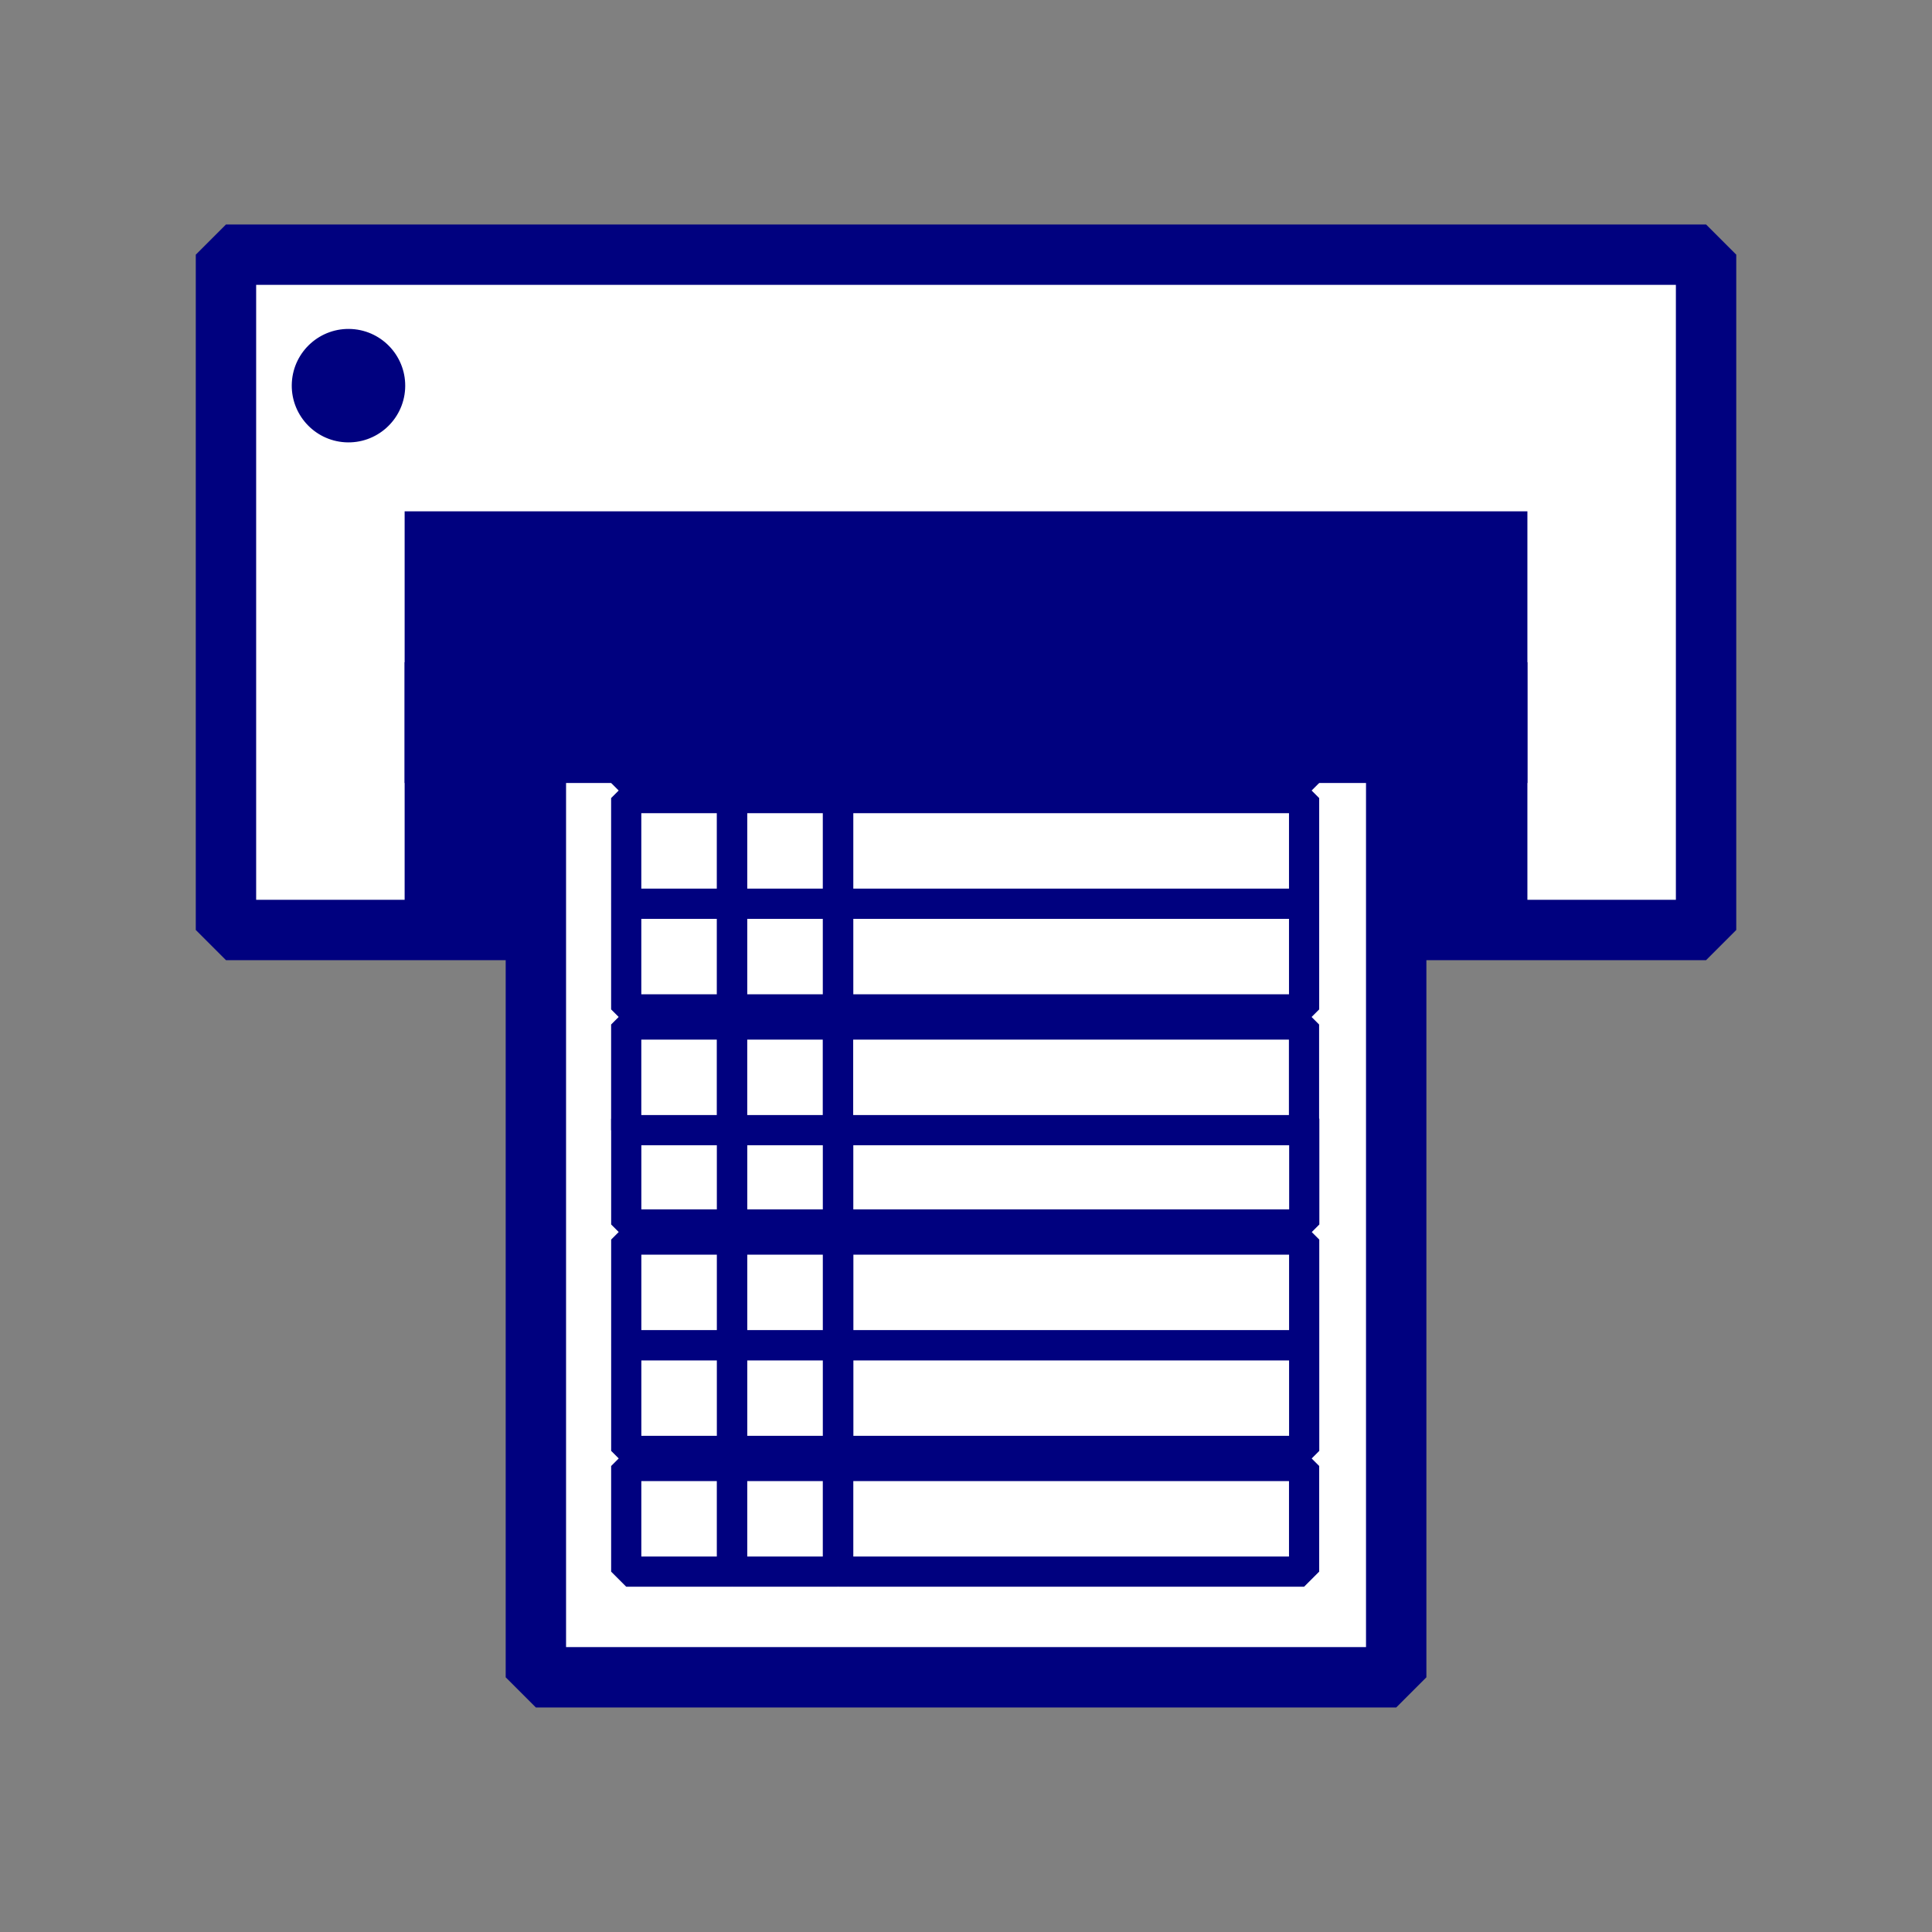 <?xml version="1.0" standalone="no"?>
<!DOCTYPE svg PUBLIC "-//W3C//DTD SVG 1.1//EN" "http://www.w3.org/Graphics/SVG/1.1/DTD/svg11.dtd">
<!--Generator: Xara Designer (www.xara.com), SVG filter version: 3.0.2.3-->
<svg stroke-width="0.501" stroke-linejoin="bevel" fill-rule="evenodd" xmlns:xlink="http://www.w3.org/1999/xlink" xmlns="http://www.w3.org/2000/svg" version="1.1" overflow="visible" width="95.999pt" height="95.999pt" viewBox="0 0 95.999 95.999">
 <rect x="0" y="0" width="95.999" height="95.999" fill="#808080" stroke="none"/>
 <defs>
  <marker id="DefaultArrow2" markerUnits="strokeWidth" viewBox="0 0 1 1" markerWidth="1" markerHeight="1" overflow="visible" orient="auto">
   <!-- REF_ARROW_STRAIGHT (-2) -->
   <g transform="scale(0.009)">
    <!-- 1/108 -->
    <path d="M -9 54 L -9 -54 L 117 0 z"/>
   </g>
  </marker>
  <marker id="DefaultArrow3" markerUnits="strokeWidth" viewBox="0 0 1 1" markerWidth="1" markerHeight="1" overflow="visible" orient="auto">
   <!-- REF_ARROW_ANGLED -->
   <g transform="scale(0.009)">
    <path d="M -27 54 L -9 0 L -27 -54 L 135 0 z"/>
   </g>
  </marker>
  <marker id="DefaultArrow4" markerUnits="strokeWidth" viewBox="0 0 1 1" markerWidth="1" markerHeight="1" overflow="visible" orient="auto">
   <!-- REF_ARROW_ROUNDED -->
   <g transform="scale(0.009)">
    <path d="M -9,0 L -9,-45 C -9,-51.708 2.808,-56.580 9,-54 L 117,-9 C 120.916,-7.369 126.000,-4.242 126,0 C 126,4.242 120.916,7.369 117,9 L 9,54 C 2.808,56.580 -9,51.708 -9,45 z"/>
   </g>
  </marker>
  <marker id="DefaultArrow5" markerUnits="strokeWidth" viewBox="0 0 1 1" markerWidth="1" markerHeight="1" overflow="visible" orient="auto">
   <!-- REF_ARROW_SPOT -->
   <g transform="scale(0.009)">
    <path d="M -54, 0 C -54,29.807 -29.807,54 0,54 C 29.807,54 54,29.807 54,0 C 54,-29.807 29.807,-54 0,-54 C -29.807,-54 -54,-29.807 -54,0 z"/>
   </g>
  </marker>
  <marker id="DefaultArrow6" markerUnits="strokeWidth" viewBox="0 0 1 1" markerWidth="1" markerHeight="1" overflow="visible" orient="auto">
   <!-- REF_ARROW_DIAMOND -->
   <g transform="scale(0.009)">
    <path d="M -63,0 L 0,63 L 63,0 L 0,-63 z"/>
   </g>
  </marker>
  <marker id="DefaultArrow7" markerUnits="strokeWidth" viewBox="0 0 1 1" markerWidth="1" markerHeight="1" overflow="visible" orient="auto">
   <!-- REF_ARROW_FEATHER -->
   <g transform="scale(0.009)">
    <path d="M 18,-54 L 108,-54 L 63,0 L 108,54 L 18, 54 L -36,0 z"/>
   </g>
  </marker>
  <marker id="DefaultArrow8" markerUnits="strokeWidth" viewBox="0 0 1 1" markerWidth="1" markerHeight="1" overflow="visible" orient="auto">
   <!-- REF_ARROW_FEATHER2 -->
   <g transform="scale(0.009)">
    <path d="M -36,0 L 18,-54 L 54,-54 L 18,-18 L 27,-18 L 63,-54 L 99,-54 L 63,-18 L 72,-18 L 108,-54 L 144,-54 L 90,0 L 144,54 L 108,54 L 72,18 L 63,18 L 99,54 L 63,54 L 27,18 L 18,18 L 54,54 L 18,54 z"/>
   </g>
  </marker>
  <marker id="DefaultArrow9" markerUnits="strokeWidth" viewBox="0 0 1 1" markerWidth="1" markerHeight="1" overflow="visible" orient="auto">
   <!-- REF_ARROW_HOLLOWDIAMOND -->
   <g transform="scale(0.009)">
    <path d="M 0,45 L -45,0 L 0, -45 L 45, 0 z M 0, 63 L-63, 0 L 0, -63 L 63, 0 z"/>
   </g>
  </marker>
  <filter id="StainedFilter">
   <feBlend mode="multiply" in2="BackgroundImage" in="SourceGraphic" result="blend"/>
   <feComposite in="blend" in2="SourceAlpha" operator="in" result="comp"/>
  </filter>
  <filter id="BleachFilter">
   <feBlend mode="screen" in2="BackgroundImage" in="SourceGraphic" result="blend"/>
   <feComposite in="blend" in2="SourceAlpha" operator="in" result="comp"/>
  </filter>
  <filter id="InvertTransparencyBitmapFilter">
   <feComponentTransfer>
    <feFuncR type="gamma" amplitude="1.055" exponent=".417" offset="-0.055"/>
    <feFuncG type="gamma" amplitude="1.055" exponent=".417" offset="-0.055"/>
    <feFuncB type="gamma" amplitude="1.055" exponent=".417" offset="-0.055"/>
   </feComponentTransfer>
   <feComponentTransfer>
    <feFuncR type="linear" slope="-1" intercept="1"/>
    <feFuncG type="linear" slope="-1" intercept="1"/>
    <feFuncB type="linear" slope="-1" intercept="1"/>
    <feFuncA type="linear" slope="1" intercept="0"/>
   </feComponentTransfer>
   <feComponentTransfer>
    <feFuncR type="gamma" amplitude="1" exponent="2.4" offset="0"/>
    <feFuncG type="gamma" amplitude="1" exponent="2.4" offset="0"/>
    <feFuncB type="gamma" amplitude="1" exponent="2.4" offset="0"/>
   </feComponentTransfer>
  </filter>
 </defs>
 <g id="Document" fill="none" stroke="black" font-family="Times New Roman" font-size="16" transform="scale(1 -1)">
  <g id="Spread" transform="translate(0 -95.999)">
   <g id="Layer 1">
    <g id="Group" stroke-linejoin="miter" stroke-linecap="round">
     <path d="M 0,95.999 L 0,0 L 95.999,0 L 95.999,95.999 L 0,95.999 Z" stroke-width="0.75" stroke="none" marker-start="none" marker-end="none" stroke-miterlimit="79.84"/>
     <g id="Group_1">
      <path d="M 11.228,83.345 L 11.228,49.79 L 84.773,49.79 L 84.773,83.345 L 11.228,83.345 Z" fill="#ffffff" stroke="#00017f" stroke-width="3" marker-start="none" marker-end="none" stroke-miterlimit="79.84"/>
      <path d="M 20.106,63.093 L 20.106,49.594 L 75.895,49.594 L 75.895,63.093 L 20.106,63.093 Z" stroke="none" fill="#00017f" stroke-width="3" marker-start="none" marker-end="none" stroke-miterlimit="79.84"/>
      <path d="M 26.627,66.655 L 26.627,12.656 L 69.376,12.656 L 69.376,66.655 L 26.627,66.655 Z" stroke="#00017f" stroke-width="3" fill="#ffffff" marker-start="none" marker-end="none" stroke-miterlimit="79.84"/>
      <path d="M 31.118,29.155 L 31.118,23.906 L 36.371,23.906 L 36.371,29.155 L 31.118,29.155 Z" stroke="#00017f" stroke-width="1.5" fill="#ffffff" marker-start="none" marker-end="none" stroke-miterlimit="79.84"/>
      <path d="M 36.382,29.155 L 36.382,23.906 L 41.635,23.906 L 41.635,29.155 L 36.382,29.155 Z" stroke="#00017f" stroke-width="1.5" fill="#ffffff" marker-start="none" marker-end="none" stroke-miterlimit="79.84"/>
      <path d="M 31.117,23.155 L 31.117,17.906 L 36.37,17.906 L 36.37,23.155 L 31.117,23.155 Z" stroke="#00017f" stroke-width="1.5" fill="#ffffff" marker-start="none" marker-end="none" stroke-miterlimit="79.84"/>
      <path d="M 36.381,23.155 L 36.381,17.906 L 41.634,17.906 L 41.634,23.155 L 36.381,23.155 Z" stroke="#00017f" stroke-width="1.5" fill="#ffffff" marker-start="none" marker-end="none" stroke-miterlimit="79.84"/>
      <path d="M 31.118,40.406 L 31.118,35.157 L 36.371,35.157 L 36.371,40.406 L 31.118,40.406 Z" stroke="#00017f" stroke-width="1.5" fill="#ffffff" marker-start="none" marker-end="none" stroke-miterlimit="79.84"/>
      <path d="M 36.382,40.406 L 36.382,35.157 L 41.635,35.157 L 41.635,40.406 L 36.382,40.406 Z" stroke="#00017f" stroke-width="1.5" fill="#ffffff" marker-start="none" marker-end="none" stroke-miterlimit="79.84"/>
      <path d="M 31.118,34.406 L 31.118,29.157 L 36.371,29.157 L 36.371,34.406 L 31.118,34.406 Z" stroke="#00017f" stroke-width="1.5" fill="#ffffff" marker-start="none" marker-end="none" stroke-miterlimit="79.84"/>
      <path d="M 36.382,34.406 L 36.382,29.157 L 41.635,29.157 L 41.635,34.406 L 36.382,34.406 Z" stroke="#00017f" stroke-width="1.5" fill="#ffffff" marker-start="none" marker-end="none" stroke-miterlimit="79.84"/>
      <path d="M 31.116,51.092 L 31.116,45.843 L 36.369,45.843 L 36.369,51.092 L 31.116,51.092 Z" stroke="#00017f" stroke-width="1.5" fill="#ffffff" marker-start="none" marker-end="none" stroke-miterlimit="79.84"/>
      <path d="M 36.381,51.092 L 36.381,45.843 L 41.634,45.843 L 41.634,51.092 L 36.381,51.092 Z" stroke="#00017f" stroke-width="1.5" fill="#ffffff" marker-start="none" marker-end="none" stroke-miterlimit="79.84"/>
      <path d="M 31.116,45.092 L 31.116,39.843 L 36.369,39.843 L 36.369,45.092 L 31.116,45.092 Z" stroke="#00017f" stroke-width="1.5" fill="#ffffff" marker-start="none" marker-end="none" stroke-miterlimit="79.84"/>
      <path d="M 36.38,45.092 L 36.38,39.843 L 41.633,39.843 L 41.633,45.092 L 36.38,45.092 Z" stroke="#00017f" stroke-width="1.5" fill="#ffffff" marker-start="none" marker-end="none" stroke-miterlimit="79.84"/>
      <path d="M 31.117,62.343 L 31.117,57.094 L 36.37,57.094 L 36.37,62.343 L 31.117,62.343 Z" stroke="#00017f" stroke-width="1.5" fill="#ffffff" marker-start="none" marker-end="none" stroke-miterlimit="79.84"/>
      <path d="M 36.381,62.343 L 36.381,57.094 L 41.634,57.094 L 41.634,62.343 L 36.381,62.343 Z" stroke="#00017f" stroke-width="1.5" fill="#ffffff" marker-start="none" marker-end="none" stroke-miterlimit="79.84"/>
      <path d="M 31.116,56.343 L 31.116,51.094 L 36.369,51.094 L 36.369,56.343 L 31.116,56.343 Z" stroke="#00017f" stroke-width="1.5" fill="#ffffff" marker-start="none" marker-end="none" stroke-miterlimit="79.84"/>
      <path d="M 36.381,56.343 L 36.381,51.094 L 41.634,51.094 L 41.634,56.343 L 36.381,56.343 Z" stroke="#00017f" stroke-width="1.5" fill="#ffffff" marker-start="none" marker-end="none" stroke-miterlimit="79.84"/>
      <path d="M 41.654,29.155 L 41.654,23.906 L 64.803,23.906 L 64.803,29.155 L 41.654,29.155 Z" stroke="#00017f" stroke-width="1.5" fill="#ffffff" marker-start="none" marker-end="none" stroke-miterlimit="79.84"/>
      <path d="M 41.65,23.155 L 41.65,17.906 L 64.799,17.906 L 64.799,23.155 L 41.65,23.155 Z" stroke="#00017f" stroke-width="1.5" fill="#ffffff" marker-start="none" marker-end="none" stroke-miterlimit="79.84"/>
      <path d="M 41.65,40.406 L 41.65,35.157 L 64.807,35.157 L 64.807,40.406 L 41.65,40.406 Z" stroke="#00017f" stroke-width="1.5" fill="#ffffff" marker-start="none" marker-end="none" stroke-miterlimit="79.84"/>
      <path d="M 41.654,34.406 L 41.654,29.157 L 64.803,29.157 L 64.803,34.406 L 41.654,34.406 Z" stroke="#00017f" stroke-width="1.5" fill="#ffffff" marker-start="none" marker-end="none" stroke-miterlimit="79.84"/>
      <path d="M 41.65,51.092 L 41.65,45.843 L 64.799,45.843 L 64.799,51.092 L 41.65,51.092 Z" stroke="#00017f" stroke-width="1.5" fill="#ffffff" marker-start="none" marker-end="none" stroke-miterlimit="79.84"/>
      <path d="M 41.644,45.092 L 41.644,39.843 L 64.795,39.843 L 64.795,45.092 L 41.644,45.092 Z" stroke="#00017f" stroke-width="1.5" fill="#ffffff" marker-start="none" marker-end="none" stroke-miterlimit="79.84"/>
      <path d="M 41.65,62.343 L 41.65,57.094 L 64.799,57.094 L 64.799,62.343 L 41.65,62.343 Z" stroke="#00017f" stroke-width="1.5" fill="#ffffff" marker-start="none" marker-end="none" stroke-miterlimit="79.84"/>
      <path d="M 41.65,56.343 L 41.65,51.094 L 64.799,51.094 L 64.799,56.343 L 41.65,56.343 Z" stroke="#00017f" stroke-width="1.5" fill="#ffffff" marker-start="none" marker-end="none" stroke-miterlimit="79.84"/>
      <path d="M 14.502,77.001 C 14.593,78.555 15.928,79.741 17.481,79.65 C 19.035,79.559 20.221,78.224 20.13,76.671 C 20.039,75.117 18.704,73.931 17.151,74.022 C 15.597,74.113 14.411,75.448 14.502,77.001 Z" stroke-width="2.119" fill="#00017f" stroke="none" marker-start="none" marker-end="none" stroke-miterlimit="79.84"/>
      <path d="M 20.106,70.592 L 20.106,57.093 L 75.895,57.093 L 75.895,70.592 L 20.106,70.592 Z" stroke="none" fill="#00017f" stroke-width="3" marker-start="none" marker-end="none" stroke-miterlimit="79.84"/>
     </g>
    </g>
   </g>
  </g>
 </g>
</svg>
